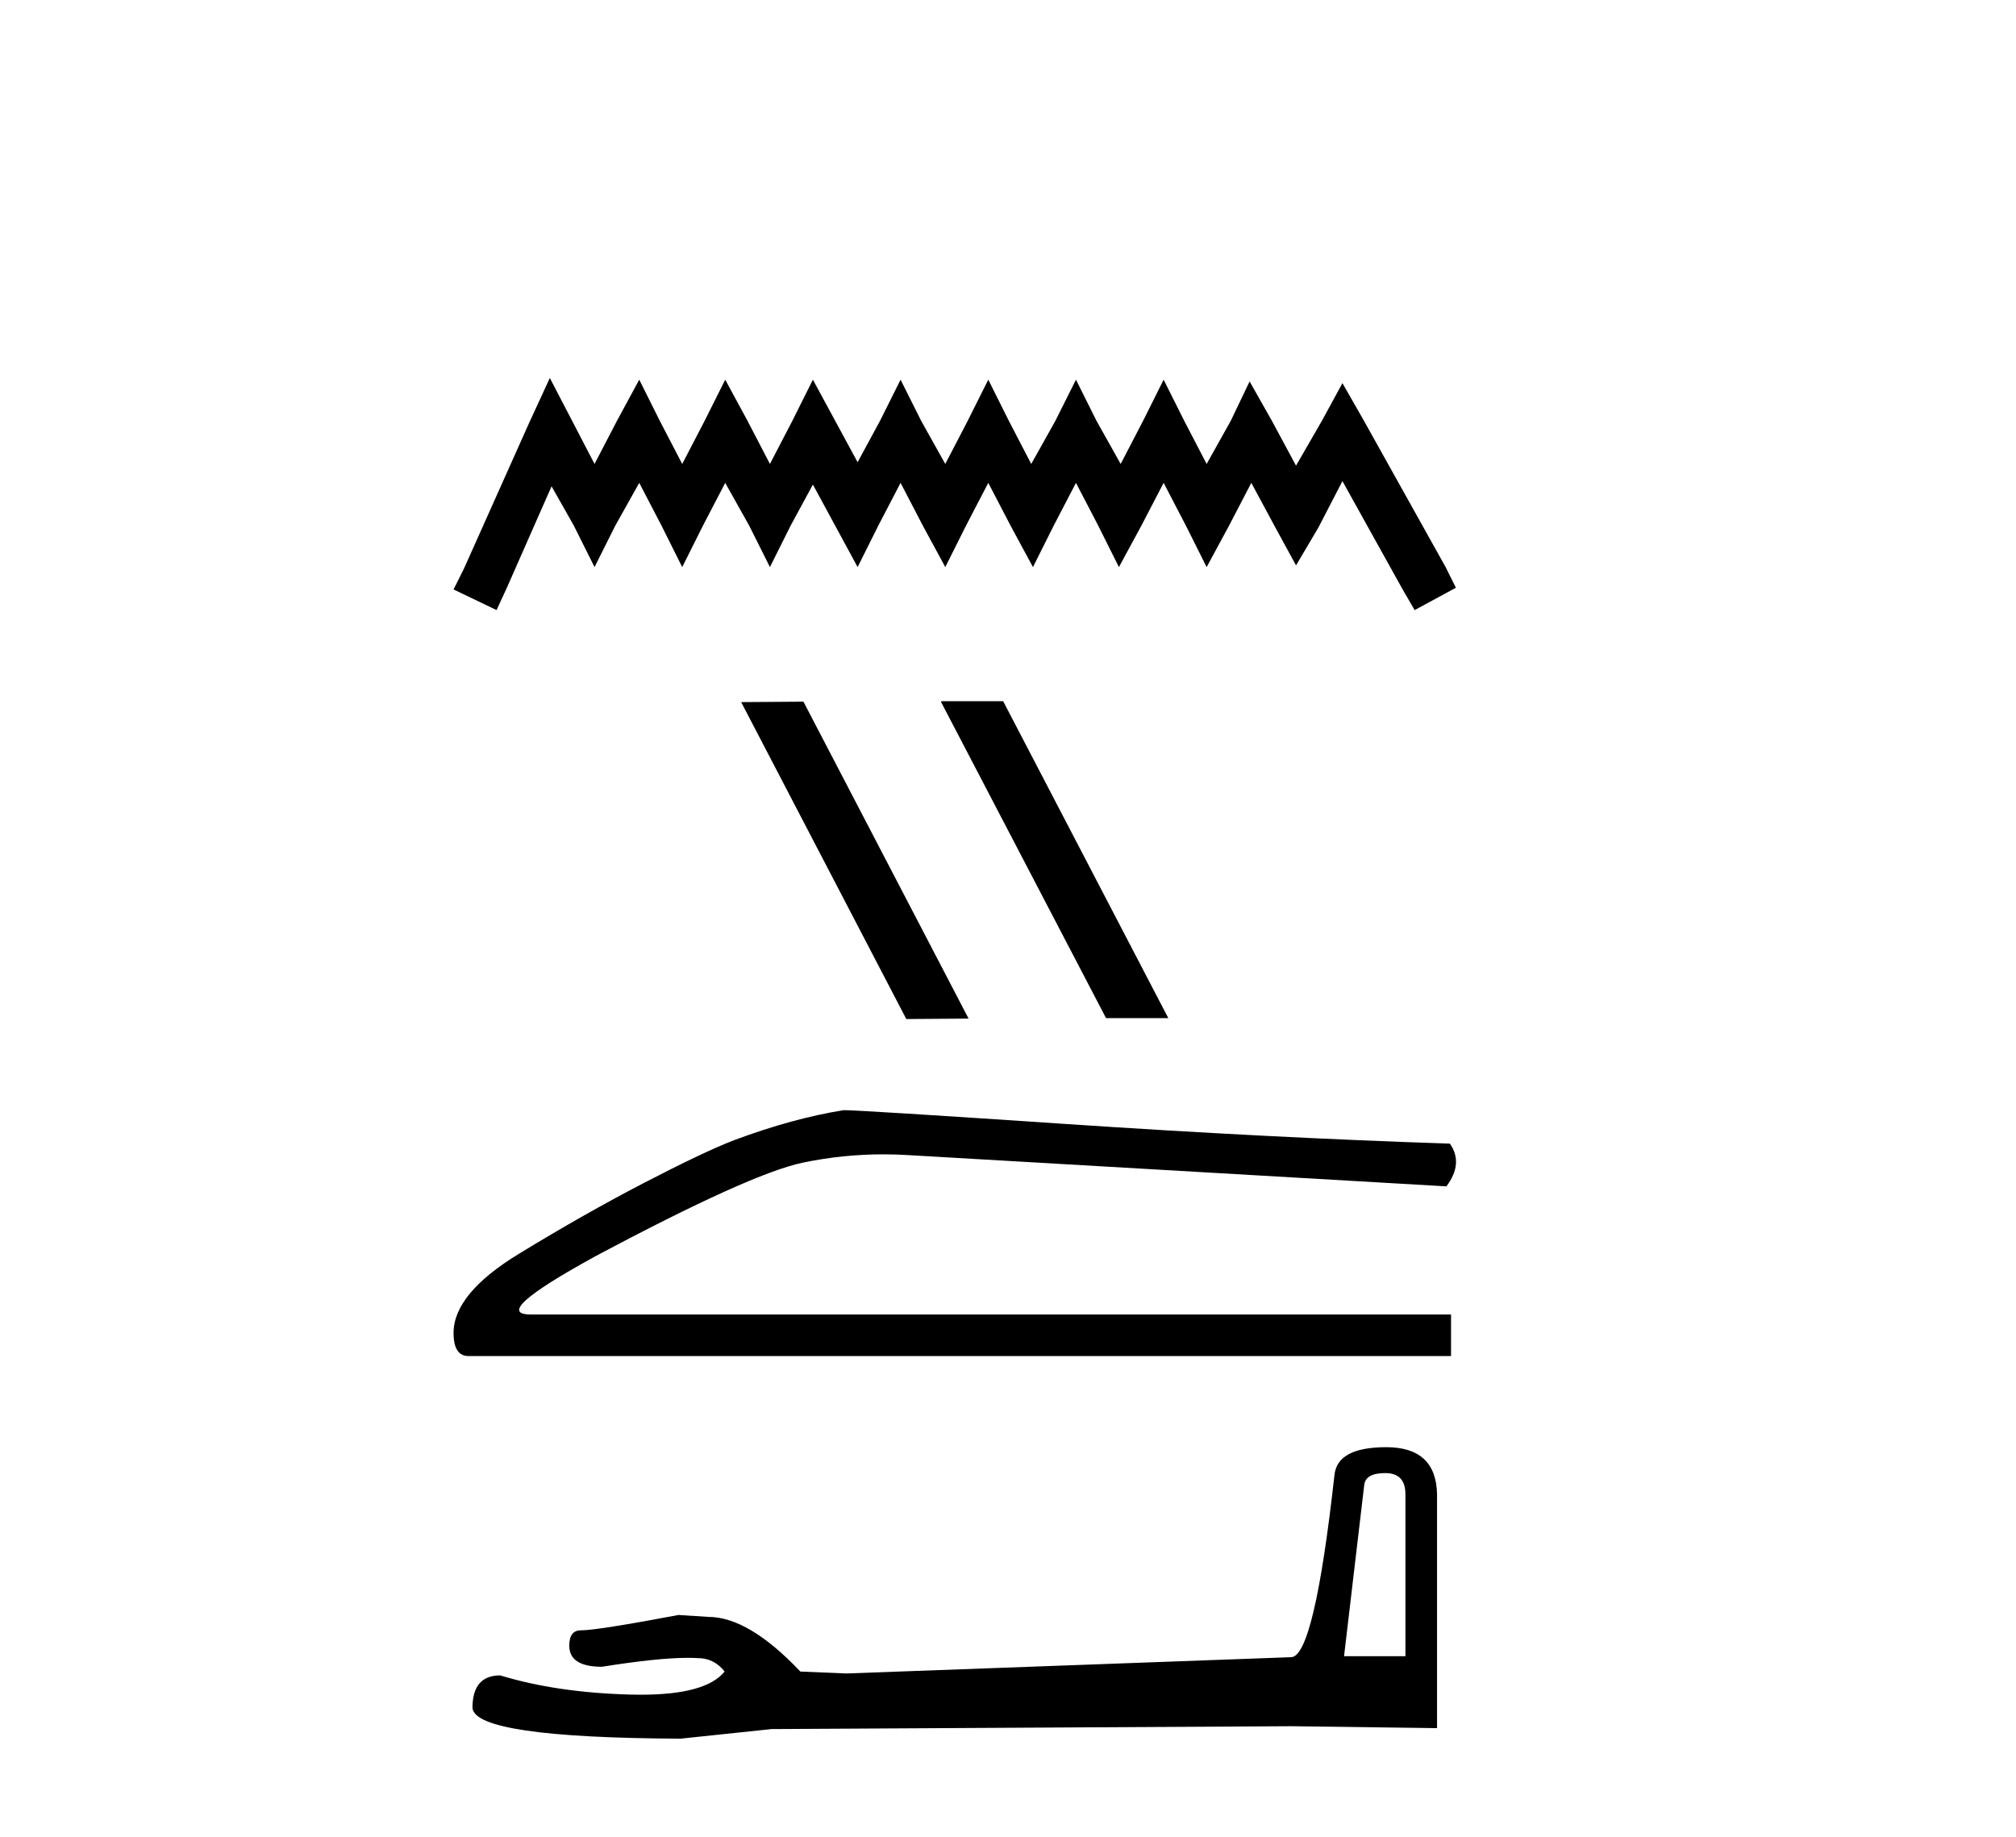 <?xml version='1.0' encoding='UTF-8' standalone='yes'?><svg xmlns='http://www.w3.org/2000/svg' xmlns:xlink='http://www.w3.org/1999/xlink' width='45.0' height='41.0' ><path d='M 12.273 8.437 L 11.813 9.435 L 10.354 12.697 L 10.124 13.157 L 11.084 13.618 L 11.314 13.119 L 12.312 10.855 L 12.811 11.737 L 13.271 12.658 L 13.732 11.737 L 14.269 10.778 L 14.768 11.737 L 15.228 12.658 L 15.689 11.737 L 16.188 10.778 L 16.725 11.737 L 17.186 12.658 L 17.646 11.737 L 18.145 10.816 L 18.644 11.737 L 19.143 12.658 L 19.603 11.737 L 20.102 10.778 L 20.601 11.737 L 21.1 12.658 L 21.561 11.737 L 22.06 10.778 L 22.559 11.737 L 23.057 12.658 L 23.518 11.737 L 24.017 10.778 L 24.516 11.737 L 24.976 12.658 L 25.475 11.737 L 25.974 10.778 L 26.473 11.737 L 26.934 12.658 L 27.432 11.737 L 27.931 10.778 L 28.469 11.776 L 28.929 12.62 L 29.428 11.776 L 29.965 10.739 L 31.309 13.157 L 31.577 13.618 L 32.498 13.119 L 32.268 12.658 L 30.426 9.358 L 29.965 8.552 L 29.505 9.396 L 28.929 10.394 L 28.392 9.396 L 27.893 8.514 L 27.471 9.396 L 26.934 10.356 L 26.435 9.396 L 25.974 8.475 L 25.514 9.396 L 25.015 10.356 L 24.477 9.396 L 24.017 8.475 L 23.556 9.396 L 23.019 10.356 L 22.52 9.396 L 22.06 8.475 L 21.599 9.396 L 21.1 10.356 L 20.563 9.396 L 20.102 8.475 L 19.642 9.396 L 19.143 10.317 L 18.644 9.396 L 18.145 8.475 L 17.685 9.396 L 17.186 10.356 L 16.687 9.396 L 16.188 8.475 L 15.727 9.396 L 15.228 10.356 L 14.729 9.396 L 14.269 8.475 L 13.77 9.396 L 13.271 10.356 L 12.772 9.396 L 12.273 8.437 Z' style='fill:#000000;stroke:none' /><path d='M 21.023 15.652 L 21.002 15.662 L 24.688 22.725 L 26.078 22.725 L 22.392 15.652 ZM 17.934 15.662 L 16.544 15.672 L 20.23 22.746 L 21.62 22.736 L 17.934 15.662 Z' style='fill:#000000;stroke:none' /><path d='M 18.834 24.78 Q 17.7 24.96 16.386 25.45 Q 15.716 25.708 14.376 26.403 Q 13.036 27.099 11.58 27.988 Q 10.124 28.877 10.124 29.753 Q 10.124 30.269 10.459 30.269 L 32.389 30.269 L 32.389 29.341 L 11.851 29.341 Q 10.923 29.341 13.268 28.053 Q 16.747 26.197 17.919 25.952 Q 18.81 25.766 19.724 25.766 Q 20.012 25.766 20.303 25.785 L 32.286 26.481 Q 32.672 25.965 32.363 25.527 Q 28.395 25.398 23.795 25.089 Q 19.195 24.78 18.834 24.78 Z' style='fill:#000000;stroke:none' /><path d='M 30.921 32.881 Q 31.371 32.881 31.371 33.352 L 31.371 36.969 L 30.001 36.969 L 30.45 33.159 Q 30.472 32.881 30.921 32.881 ZM 30.943 32.303 Q 29.851 32.303 29.787 32.924 Q 29.337 36.969 28.824 36.99 L 18.893 37.354 L 17.865 37.311 Q 16.71 36.091 15.811 36.091 Q 15.49 36.07 15.147 36.048 Q 13.328 36.391 12.964 36.391 Q 12.707 36.391 12.707 36.733 Q 12.707 37.204 13.435 37.204 Q 14.685 37.005 15.352 37.005 Q 15.473 37.005 15.575 37.011 Q 15.939 37.011 16.175 37.311 Q 15.757 37.828 14.306 37.828 Q 14.195 37.828 14.077 37.825 Q 12.429 37.782 11.166 37.397 Q 10.546 37.397 10.546 38.124 Q 10.61 38.788 15.19 38.809 L 17.223 38.595 L 28.824 38.531 L 32.077 38.574 L 32.077 33.352 Q 32.056 32.303 30.943 32.303 Z' style='fill:#000000;stroke:none' /></svg>